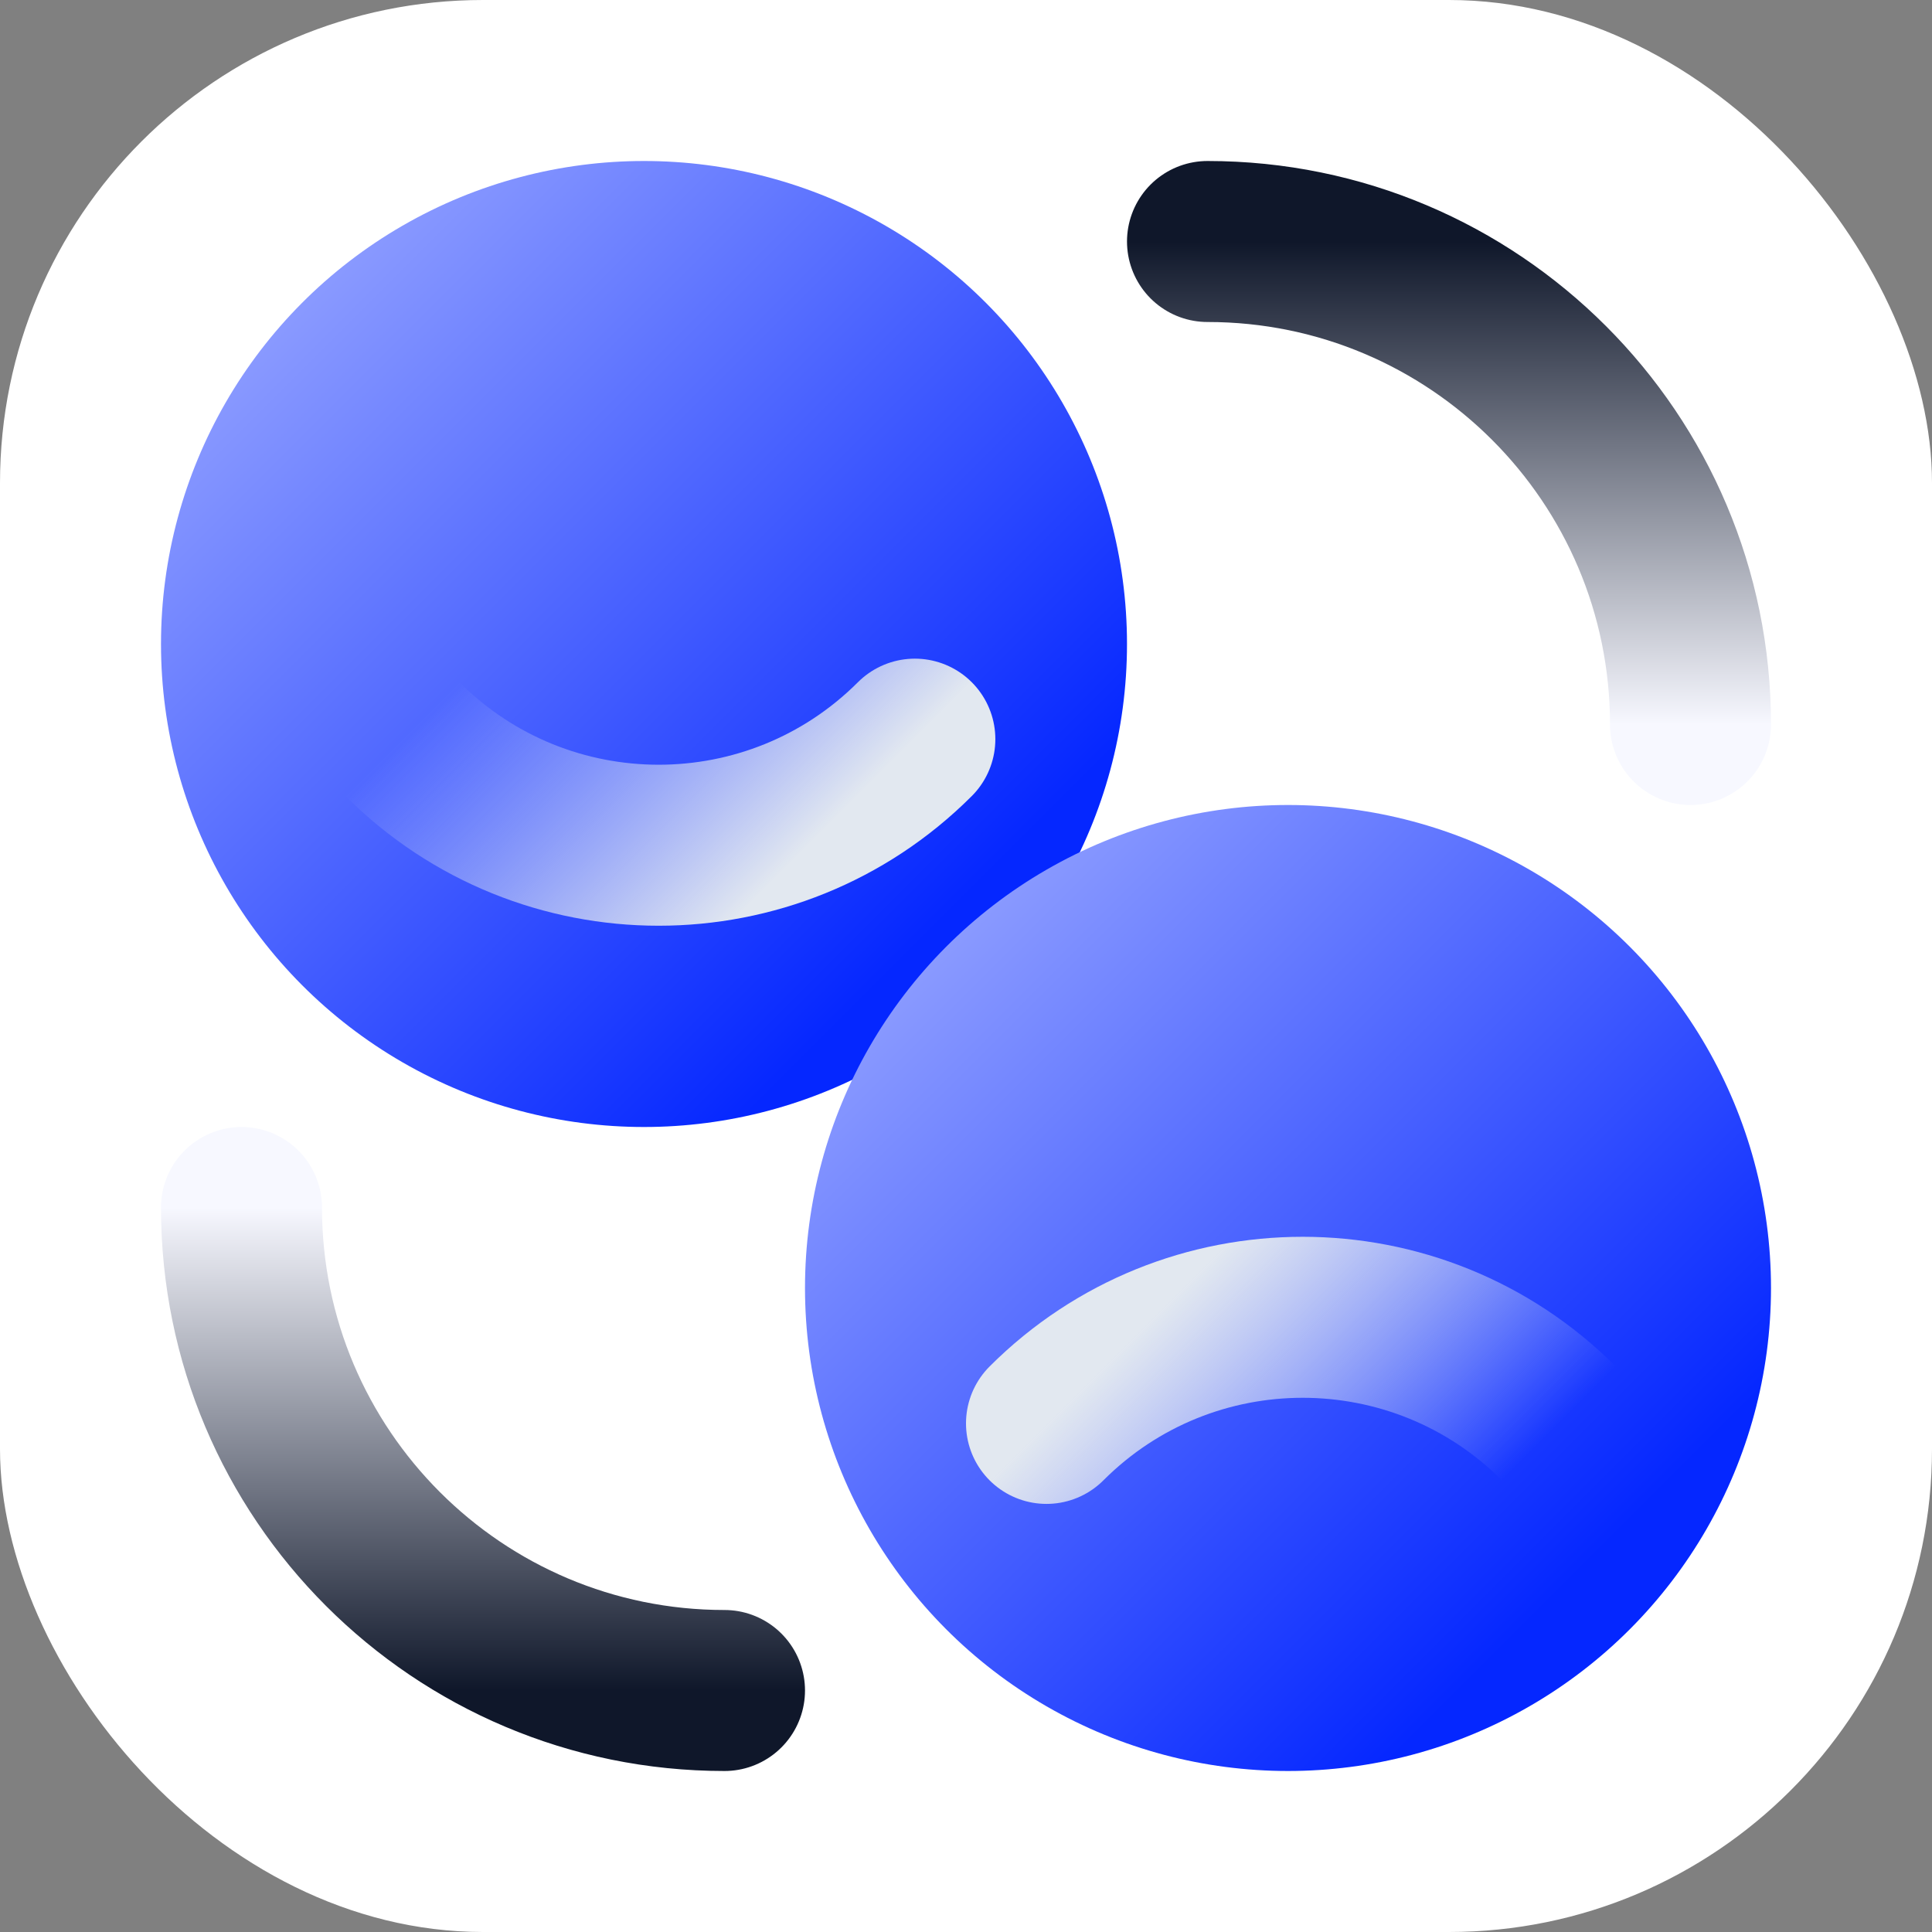 <svg width="48" height="48" viewBox="0 0 48 48" fill="none" xmlns="http://www.w3.org/2000/svg">
<rect x="0" y="0" width="48" height="48" fill="#808080" stroke="none"/>
<rect width="48" height="48" rx="12" fill="white"/>
<path d="M42 18C42 11.373 36.627 6 30 6" stroke="url(#paint0_linear_13132_169821)" stroke-width="4" stroke-linecap="round" style="mix-blend-mode:multiply"/>
<path d="M6 30C6 36.627 11.373 42 18 42" stroke="url(#paint1_linear_13132_169821)" stroke-width="4" stroke-linecap="round" style="mix-blend-mode:multiply"/>
<circle cx="16" cy="16" r="12" fill="url(#paint2_linear_13132_169821)" style="mix-blend-mode:multiply"/>
<circle cx="32" cy="32" r="12" fill="url(#paint3_linear_13132_169821)" style="mix-blend-mode:multiply"/>
<path d="M38.729 35.364C35.214 31.849 29.515 31.849 26 35.364" stroke="url(#paint4_linear_13132_169821)" stroke-width="4" stroke-linecap="round"/>
<path d="M10 18.364C13.515 21.878 19.213 21.878 22.729 18.364" stroke="url(#paint5_linear_13132_169821)" stroke-width="4" stroke-linecap="round"/>
<defs>
<linearGradient id="paint0_linear_13132_169821" x1="36" y1="6" x2="36" y2="18" gradientUnits="userSpaceOnUse">
<stop stop-color="#0F172A"/>
<stop offset="1" stop-color="#F7F8FF"/>
</linearGradient>
<linearGradient id="paint1_linear_13132_169821" x1="12" y1="42" x2="12" y2="30" gradientUnits="userSpaceOnUse">
<stop stop-color="#0F172A"/>
<stop offset="1" stop-color="#F7F8FF"/>
</linearGradient>
<linearGradient id="paint2_linear_13132_169821" x1="21.538" y1="24.769" x2="5.846" y2="9.077" gradientUnits="userSpaceOnUse">
<stop stop-color="#0527FF"/>
<stop offset="1" stop-color="#8A9AFF"/>
</linearGradient>
<linearGradient id="paint3_linear_13132_169821" x1="37.538" y1="40.769" x2="21.846" y2="25.077" gradientUnits="userSpaceOnUse">
<stop stop-color="#0527FF"/>
<stop offset="1" stop-color="#8A9AFF"/>
</linearGradient>
<linearGradient id="paint4_linear_13132_169821" x1="29.182" y1="32.182" x2="35.546" y2="38.546" gradientUnits="userSpaceOnUse">
<stop stop-color="#E2E8F0"/>
<stop offset="1" stop-color="#EBF0F7" stop-opacity="0"/>
</linearGradient>
<linearGradient id="paint5_linear_13132_169821" x1="19.546" y1="21.546" x2="13.182" y2="15.181" gradientUnits="userSpaceOnUse">
<stop stop-color="#E2E8F0"/>
<stop offset="1" stop-color="#EBF0F7" stop-opacity="0"/>
</linearGradient>
</defs>
</svg>
